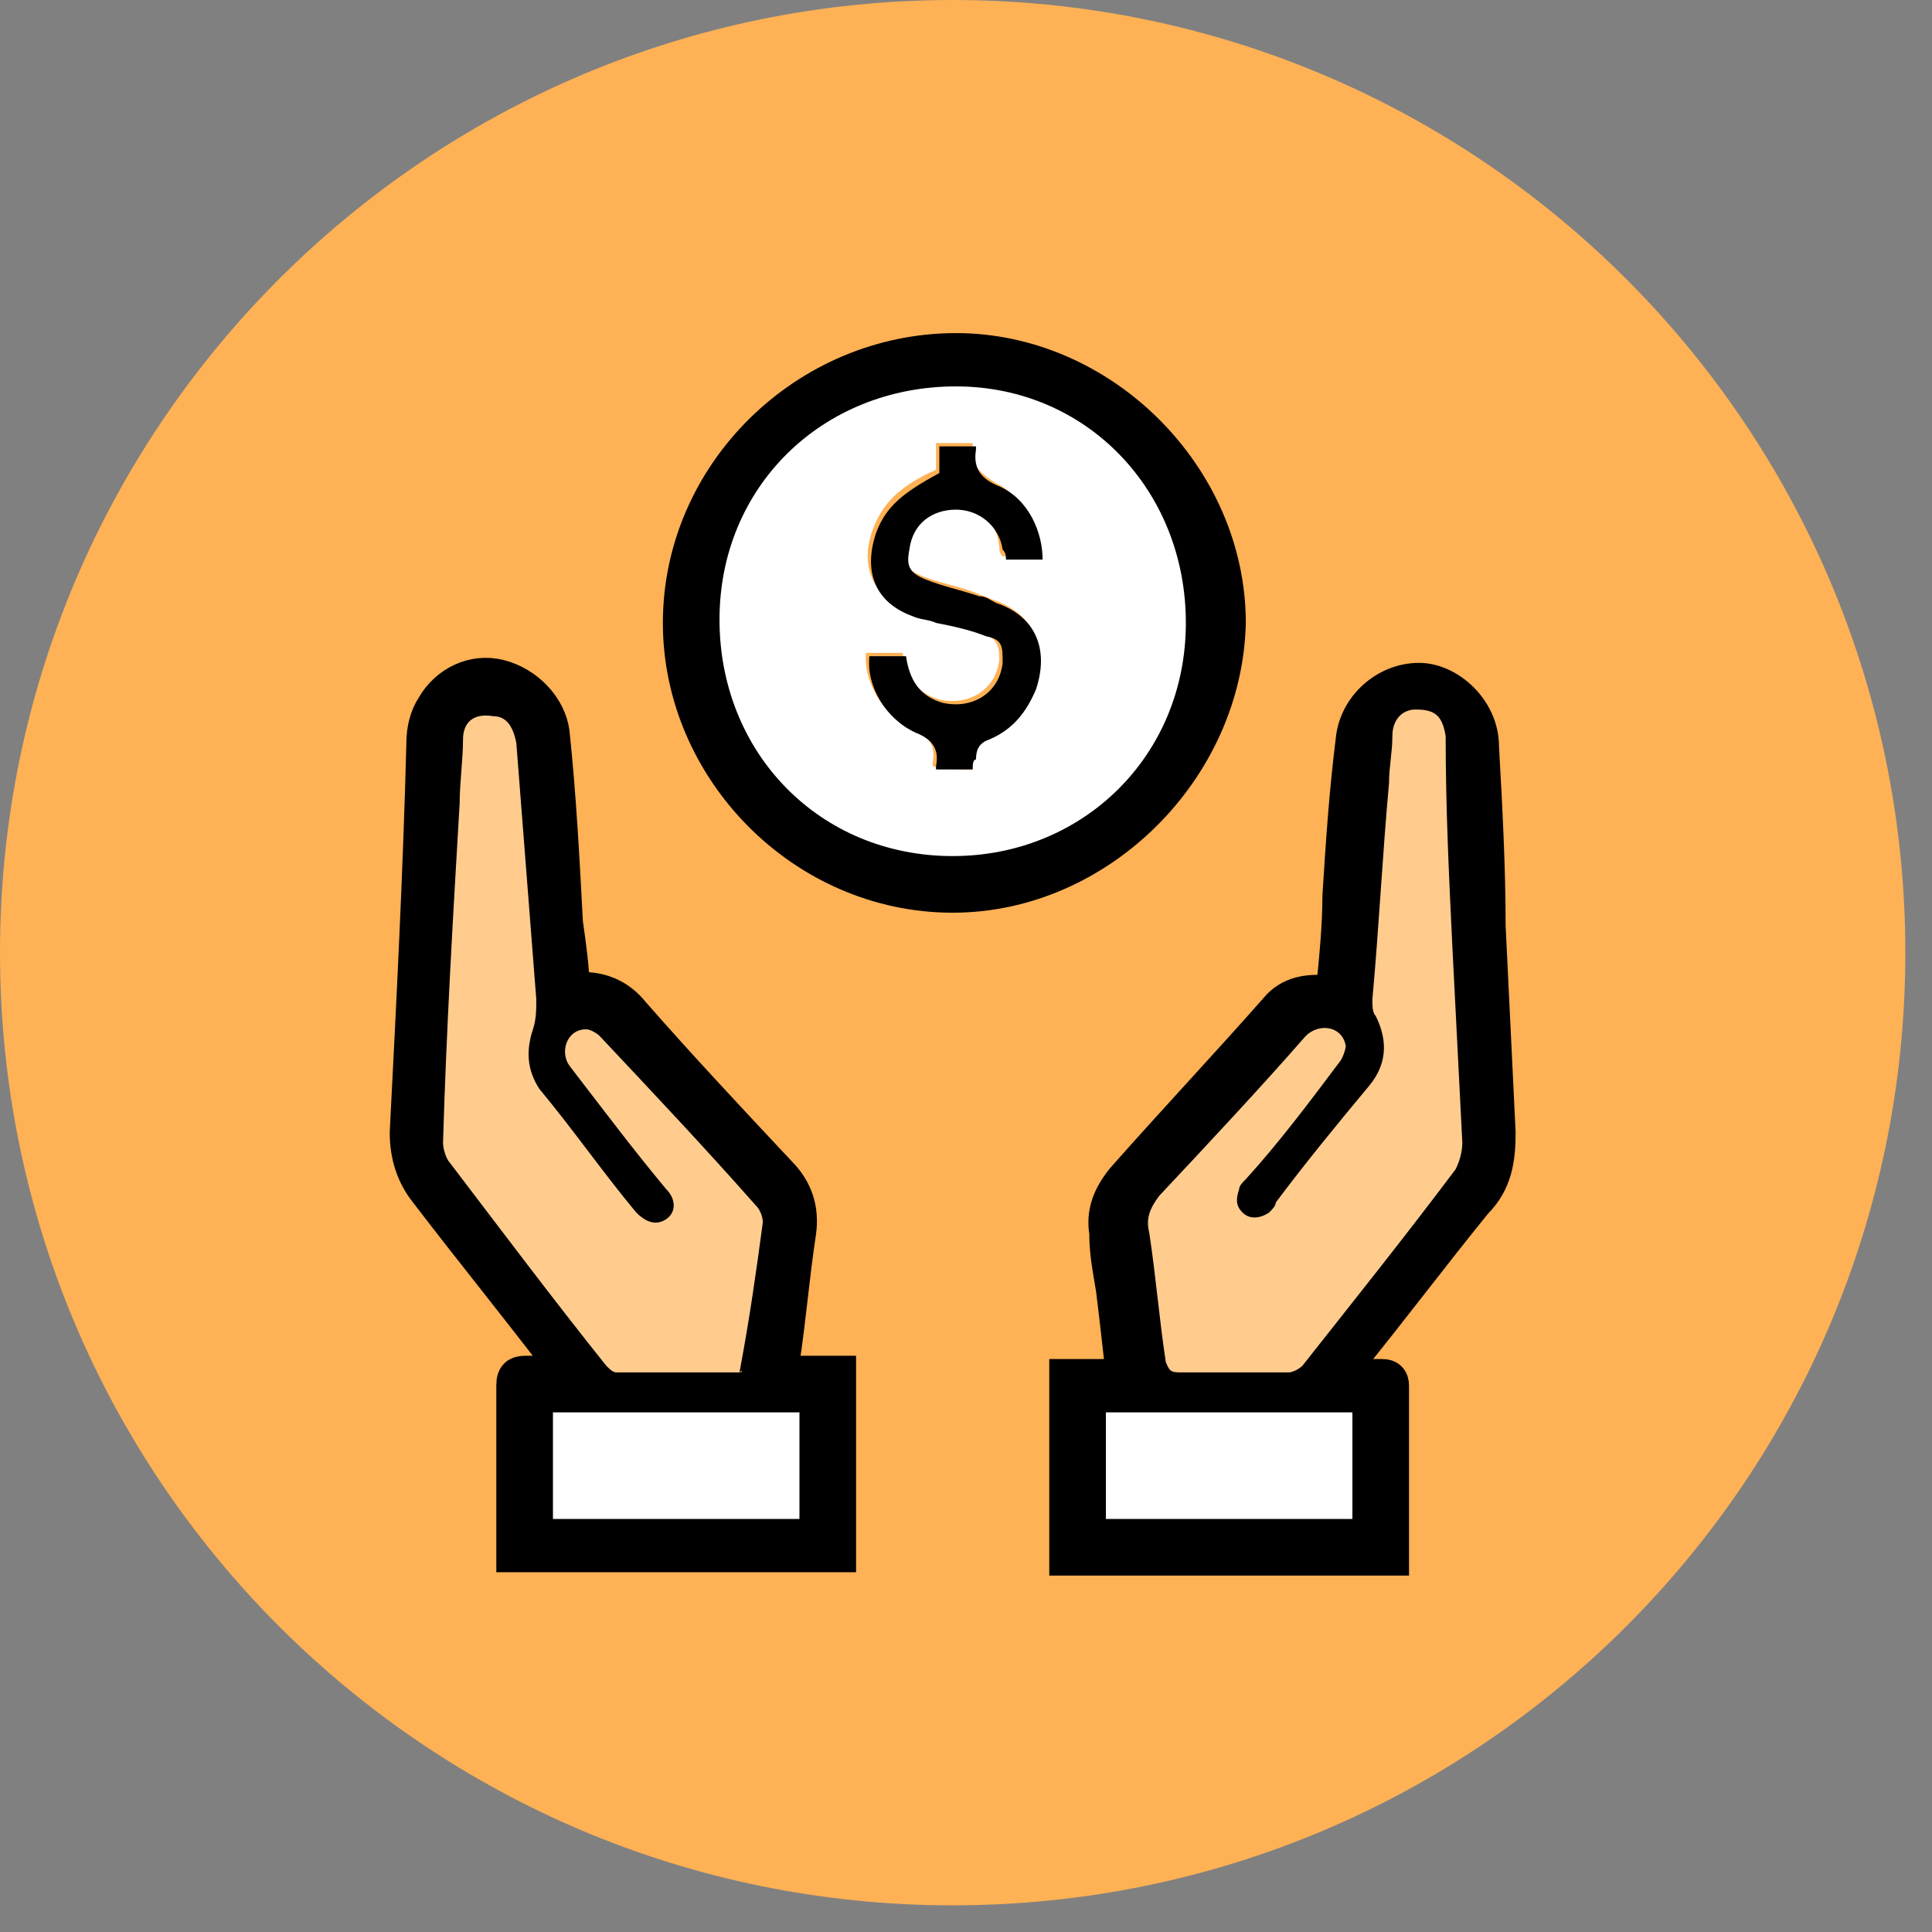 <svg width="58" height="58" viewBox="0 0 58 58" fill="none" xmlns="http://www.w3.org/2000/svg">
<rect x="0" y="0" width="58" height="58" fill="#808080" stroke="none"/>
<g clip-path="url(#clip0)">
<path d="M28.6 57.2C44.395 57.2 57.2 44.395 57.2 28.6C57.2 12.805 44.395 0 28.6 0C12.805 0 0 12.805 0 28.6C0 44.395 12.805 57.2 28.6 57.2Z" fill="#FEB155"/>
<path d="M32 46.8C32 45 32 43.1 32 41.3C32.6 41.3 33.1 41.3 33.7 41.3C33.6 40.4 33.5 39.5 33.4 38.7C33.3 38.1 33.2 37.6 33.2 37C33.1 36.4 33.3 35.9 33.7 35.4C35.2 33.7 36.8 32 38.3 30.3C38.7 29.8 39.3 29.7 40 29.8C40.1 28.8 40.2 27.8 40.2 26.9C40.3 25.3 40.4 23.8 40.6 22.2C40.7 21.2 41.6 20.4 42.6 20.4C43.5 20.4 44.5 21.3 44.5 22.4C44.6 24.2 44.7 26 44.7 27.8C44.8 29.9 44.9 31.9 45 34C45 34.8 44.9 35.5 44.3 36.1C43 37.7 41.8 39.3 40.5 40.9C40.4 41 40.4 41.1 40.2 41.3C40.7 41.3 41.1 41.3 41.5 41.3C41.7 41.3 41.8 41.4 41.8 41.6C41.8 43.3 41.8 45 41.8 46.7V46.8C38.6 46.8 35.3 46.8 32 46.8ZM43.6 28.4C43.5 26.4 43.4 24.3 43.3 22.3C43.3 21.7 43 21.5 42.4 21.5C42 21.5 41.8 21.8 41.7 22.3C41.7 22.8 41.6 23.2 41.6 23.7C41.4 25.9 41.3 28 41.1 30.2C41.1 30.4 41.1 30.6 41.2 30.7C41.6 31.4 41.5 32.1 41 32.8C40.1 34 39.2 35.1 38.2 36.3C38.1 36.4 38.1 36.5 38 36.6C37.8 36.8 37.5 36.8 37.2 36.6C37 36.4 36.9 36.1 37.1 35.9C37.2 35.8 37.3 35.7 37.3 35.6C38.2 34.4 39.2 33.2 40.1 32.1C40.2 32 40.3 31.7 40.3 31.6C40.1 31 39.5 30.9 39.1 31.3C37.6 32.9 36.1 34.5 34.7 36.1C34.4 36.4 34.3 36.7 34.4 37.2C34.6 38.5 34.8 39.8 34.9 41.1C34.9 41.4 35 41.4 35.3 41.4C36.4 41.4 37.5 41.4 38.6 41.4C38.7 41.4 38.9 41.3 39 41.2C40.5 39.2 42.1 37.3 43.6 35.3C43.8 35.1 43.8 34.8 43.8 34.5C43.7 32.3 43.6 30.3 43.6 28.4ZM33.2 42.4C33.2 43.5 33.2 44.5 33.2 45.6C35.7 45.6 38.2 45.6 40.6 45.6C40.6 44.5 40.6 43.5 40.6 42.4C38.1 42.4 35.7 42.4 33.2 42.4Z" fill="black" stroke="black" stroke-miterlimit="10"/>
<path d="M17.2 29.7C18 29.6 18.6 29.9 19 30.4C20.4 32 21.9 33.6 23.4 35.2C23.9 35.7 24.1 36.3 24 37C23.8 38.3 23.7 39.6 23.5 40.9C23.5 41 23.5 41.1 23.5 41.2C24.1 41.2 24.6 41.2 25.2 41.2C25.2 43.1 25.2 44.9 25.2 46.7C21.9 46.7 18.7 46.7 15.4 46.7C15.4 46.5 15.4 46.3 15.4 46.1C15.4 44.6 15.4 43.1 15.4 41.6C15.4 41.3 15.5 41.2 15.8 41.2C16.2 41.2 16.5 41.2 17 41.2C16.9 41 16.8 40.9 16.7 40.8C15.4 39.1 14.1 37.5 12.8 35.8C12.4 35.3 12.2 34.7 12.2 34C12.4 30.1 12.6 26.2 12.7 22.3C12.7 21.9 12.8 21.5 13 21.2C13.4 20.5 14.2 20.1 15 20.3C15.8 20.5 16.5 21.2 16.6 22C16.8 23.9 16.9 25.8 17 27.7C17.1 28.4 17.2 29.1 17.2 29.7ZM22.2 41.2C22.3 41.2 22.3 41.1 22.2 41.2C22.5 39.6 22.7 38.1 22.8 36.7C22.8 36.5 22.7 36.3 22.6 36.2C21 34.5 19.5 32.8 17.9 31.1C17.8 31 17.6 30.9 17.5 30.9C16.9 31 16.7 31.6 17 32C18 33.2 18.9 34.4 19.9 35.7C20.2 36 20.1 36.4 19.9 36.6C19.6 36.8 19.3 36.7 19 36.4C18 35.2 17.1 33.9 16.1 32.7C15.7 32.1 15.7 31.5 15.9 30.9C16 30.6 16.1 30.3 16 30C15.8 27.4 15.6 24.9 15.4 22.3C15.4 21.8 15.1 21.6 14.7 21.5C14.2 21.5 13.9 21.7 13.8 22.2C13.8 22.8 13.7 23.5 13.7 24.1C13.5 27.5 13.4 30.9 13.2 34.3C13.2 34.5 13.3 34.7 13.4 34.9C15 36.9 16.5 38.9 18.1 41C18.2 41.1 18.3 41.2 18.4 41.2C19.8 41.2 21 41.2 22.2 41.2ZM24 42.4C21.5 42.4 19 42.4 16.6 42.4C16.6 43.5 16.6 44.5 16.6 45.6C19.1 45.6 21.6 45.6 24 45.6C24 44.5 24 43.5 24 42.4Z" fill="black" stroke="black" stroke-miterlimit="10"/>
<path d="M28.6 26.9C24.1 26.9 20.4 23.1 20.4 18.7C20.4 14.2 24.2 10.5 28.7 10.5C33.1 10.5 36.9 14.3 36.9 18.7C36.8 23.1 33 26.9 28.6 26.9ZM35.6 18.7C35.6 14.7 32.5 11.6 28.6 11.6C24.6 11.6 21.6 14.7 21.5 18.6C21.5 22.6 24.6 25.7 28.5 25.7C32.5 25.7 35.6 22.6 35.6 18.7Z" fill="black" stroke="black" stroke-miterlimit="10"/>
<path d="M43.6 28.4C43.7 30.4 43.8 32.3 43.9 34.3C43.9 34.6 43.8 34.9 43.7 35.1C42.2 37.1 40.6 39.1 39.1 41C39 41.1 38.8 41.2 38.7 41.2C37.6 41.2 36.5 41.2 35.4 41.2C35.1 41.2 35.1 41.1 35 40.9C34.8 39.6 34.7 38.3 34.5 37C34.4 36.6 34.5 36.3 34.8 35.9C36.3 34.3 37.8 32.7 39.2 31.1C39.6 30.7 40.3 30.8 40.4 31.4C40.4 31.5 40.3 31.8 40.2 31.9C39.3 33.1 38.4 34.3 37.4 35.4C37.3 35.5 37.2 35.6 37.2 35.7C37.1 36 37.1 36.2 37.3 36.4C37.5 36.6 37.8 36.6 38.1 36.4C38.2 36.3 38.3 36.2 38.3 36.1C39.2 34.9 40.1 33.8 41.1 32.6C41.6 32 41.7 31.3 41.3 30.5C41.2 30.4 41.2 30.2 41.2 30C41.4 27.8 41.5 25.7 41.7 23.5C41.7 23 41.8 22.6 41.8 22.1C41.8 21.6 42.1 21.3 42.5 21.3C43.1 21.3 43.3 21.5 43.4 22.1C43.4 24.3 43.5 26.3 43.6 28.4Z" fill="#FFCC8E"/>
<path d="M33.2 42.4C35.7 42.4 38.1 42.4 40.6 42.4C40.6 43.4 40.6 44.5 40.6 45.6C38.1 45.6 35.7 45.6 33.2 45.6C33.2 44.5 33.2 43.5 33.2 42.4Z" fill="white"/>
<path d="M22.2 41.2C21 41.2 19.8 41.2 18.5 41.2C18.4 41.2 18.3 41.1 18.2 41C16.6 39 15.1 37 13.5 34.9C13.4 34.8 13.3 34.5 13.3 34.3C13.4 30.9 13.6 27.5 13.8 24.1C13.8 23.5 13.9 22.8 13.9 22.2C13.9 21.7 14.2 21.4 14.8 21.5C15.2 21.5 15.4 21.8 15.5 22.3C15.7 24.9 15.9 27.4 16.1 30C16.1 30.3 16.1 30.6 16 30.9C15.8 31.5 15.8 32.1 16.2 32.7C17.2 33.9 18.1 35.2 19.1 36.4C19.4 36.7 19.7 36.8 20 36.6C20.3 36.4 20.3 36 20 35.7C19 34.5 18.1 33.3 17.1 32C16.8 31.6 17 30.9 17.6 30.9C17.7 30.9 17.9 31 18 31.1C19.6 32.8 21.2 34.5 22.7 36.2C22.8 36.3 22.9 36.5 22.9 36.7C22.7 38.2 22.5 39.6 22.2 41.2C22.3 41.1 22.3 41.2 22.2 41.2Z" fill="#FFCC8E"/>
<path d="M24 42.4C24 43.5 24 44.5 24 45.6C21.5 45.6 19.1 45.6 16.6 45.6C16.6 44.6 16.6 43.5 16.6 42.4C19 42.4 21.5 42.4 24 42.4Z" fill="white"/>
<path d="M35.6 18.7C35.6 22.7 32.5 25.7 28.6 25.7C24.6 25.7 21.6 22.6 21.6 18.6C21.6 14.6 24.7 11.6 28.7 11.6C32.6 11.6 35.6 14.7 35.6 18.7ZM29.2 23.1C29.2 22.9 29.2 22.8 29.2 22.7C29.2 22.4 29.3 22.2 29.6 22.1C30.3 21.8 30.7 21.3 31 20.6C31.5 19.4 31 18.4 29.8 18C29.6 17.9 29.5 17.9 29.3 17.8C28.8 17.6 28.2 17.5 27.7 17.3C27.2 17.1 27.1 16.9 27.2 16.4C27.3 15.7 27.8 15.2 28.6 15.2C29.4 15.2 29.9 15.6 30 16.4C30 16.5 30 16.6 30.1 16.7C30.5 16.7 30.8 16.7 31.2 16.7C31.2 15.9 30.7 14.9 29.9 14.5C29.4 14.2 29.1 13.9 29.2 13.4C29.2 13.4 29.2 13.4 29.2 13.3C28.8 13.3 28.5 13.3 28.1 13.3C28.1 13.6 28.1 13.9 28.1 14.1C27 14.6 26.5 15.1 26.2 15.9C25.8 17 26.2 17.9 27.3 18.4C27.5 18.5 27.8 18.6 28 18.6C28.5 18.7 29 18.9 29.5 19C29.9 19.2 30 19.3 30 19.8C29.9 20.7 29.1 21.2 28.2 21C27.5 20.8 27.2 20.3 27.1 19.6C26.7 19.6 26.4 19.6 26 19.6C25.9 20.4 26.5 21.5 27.4 21.9C27.9 22.1 28.1 22.4 28 22.9C28 22.9 28 22.9 28 23C28.4 23.1 28.8 23.1 29.2 23.1Z" fill="white"/>
<path d="M29.2 23.1C28.8 23.1 28.4 23.1 28.1 23.1V23C28.2 22.5 28 22.2 27.5 22C26.6 21.6 26 20.6 26.1 19.7C26.5 19.7 26.8 19.7 27.2 19.7C27.3 20.4 27.6 20.9 28.3 21.1C29.2 21.3 30 20.8 30.1 19.9C30.1 19.4 30.1 19.2 29.6 19.1C29.1 18.9 28.6 18.8 28.1 18.7C27.9 18.6 27.6 18.6 27.4 18.5C26.3 18.1 25.9 17.2 26.3 16C26.6 15.2 27.1 14.8 28.2 14.2C28.2 13.9 28.2 13.7 28.2 13.4C28.6 13.4 29 13.4 29.3 13.4C29.3 13.4 29.3 13.4 29.3 13.5C29.2 14.1 29.5 14.4 30 14.6C30.9 15 31.3 16 31.3 16.8C30.9 16.8 30.6 16.8 30.2 16.8C30.2 16.7 30.2 16.6 30.1 16.5C30 15.8 29.4 15.3 28.7 15.3C28 15.3 27.4 15.7 27.3 16.5C27.2 17 27.3 17.2 27.8 17.4C28.3 17.6 28.8 17.7 29.4 17.9C29.6 17.9 29.7 18 29.9 18.1C31.1 18.5 31.5 19.5 31.1 20.7C30.8 21.4 30.4 21.9 29.7 22.2C29.4 22.3 29.3 22.5 29.3 22.8C29.2 22.8 29.2 23 29.2 23.1Z" fill="black"/>
</g>
<defs>
<clipPath id="clip0">
<rect width="57.2" height="57.2" fill="white"/>
</clipPath>
</defs>
</svg>
